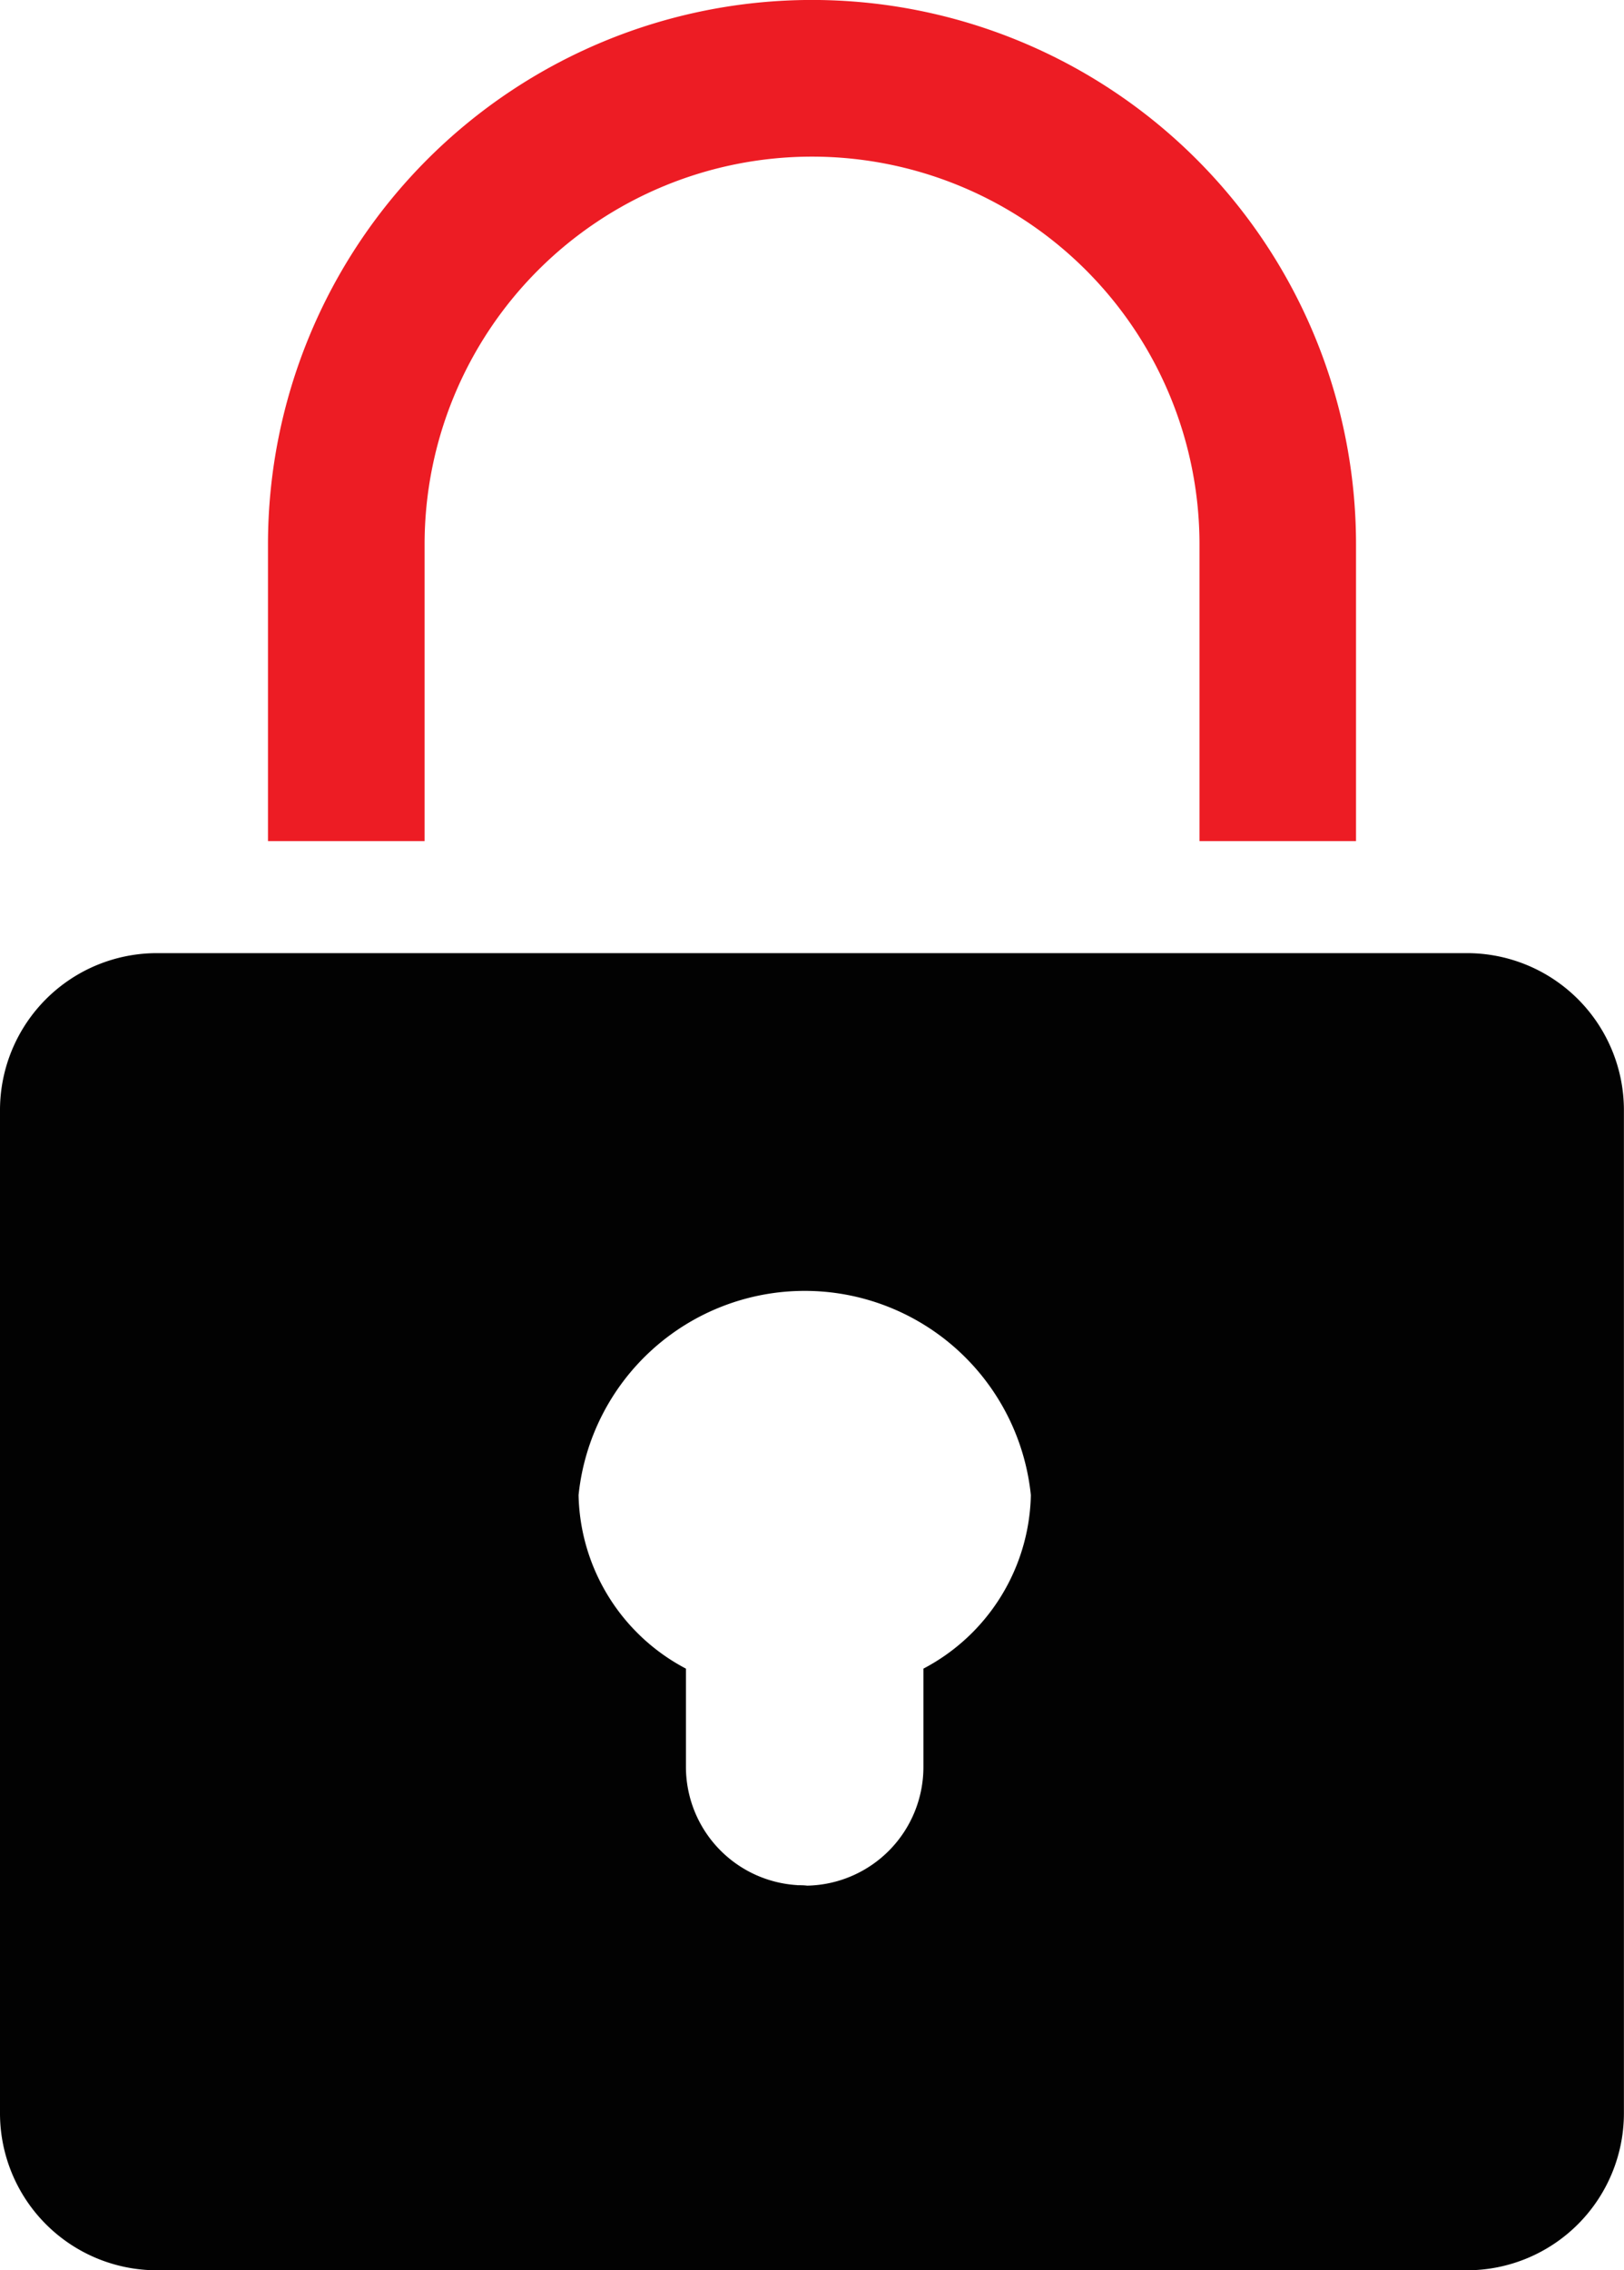 <svg xmlns="http://www.w3.org/2000/svg" width="19.059" height="26.625" viewBox="0 0 19.059 26.625">
  <g id="그룹_117" data-name="그룹 117" transform="translate(-117.248 -486.909)">
    <g id="그룹_115" data-name="그룹 115" transform="translate(120.393 486.909)">
      <path id="패스_52" data-name="패스 52" d="M131.059,493.293a4.547,4.547,0,1,1,9.094,0v3.48h1.837v-3.48a6.384,6.384,0,0,0-12.769,0v3.48h1.838Z" transform="translate(-129.221 -486.909)" fill="#ed1c24"/>
    </g>
    <g id="그룹_116" data-name="그룹 116" transform="translate(117.248 498.087)">
      <path id="패스_53" data-name="패스 53" d="M134.469,529.469H119.085a1.842,1.842,0,0,0-1.837,1.837V543.08a1.842,1.842,0,0,0,1.837,1.836h15.384a1.843,1.843,0,0,0,1.837-1.836V531.306A1.842,1.842,0,0,0,134.469,529.469Zm-7.863,10.93a1.39,1.39,0,0,1-1.308-1.385V537.86a2.352,2.352,0,0,1-1.26-2.035,2.668,2.668,0,0,1,5.308,0,2.352,2.352,0,0,1-1.261,2.035v1.154a1.391,1.391,0,0,1-1.364,1.391C126.682,540.4,126.645,540.4,126.606,540.4Z" transform="translate(-117.248 -529.469)" fill="#020202"/>
    </g>
  </g>
</svg>
